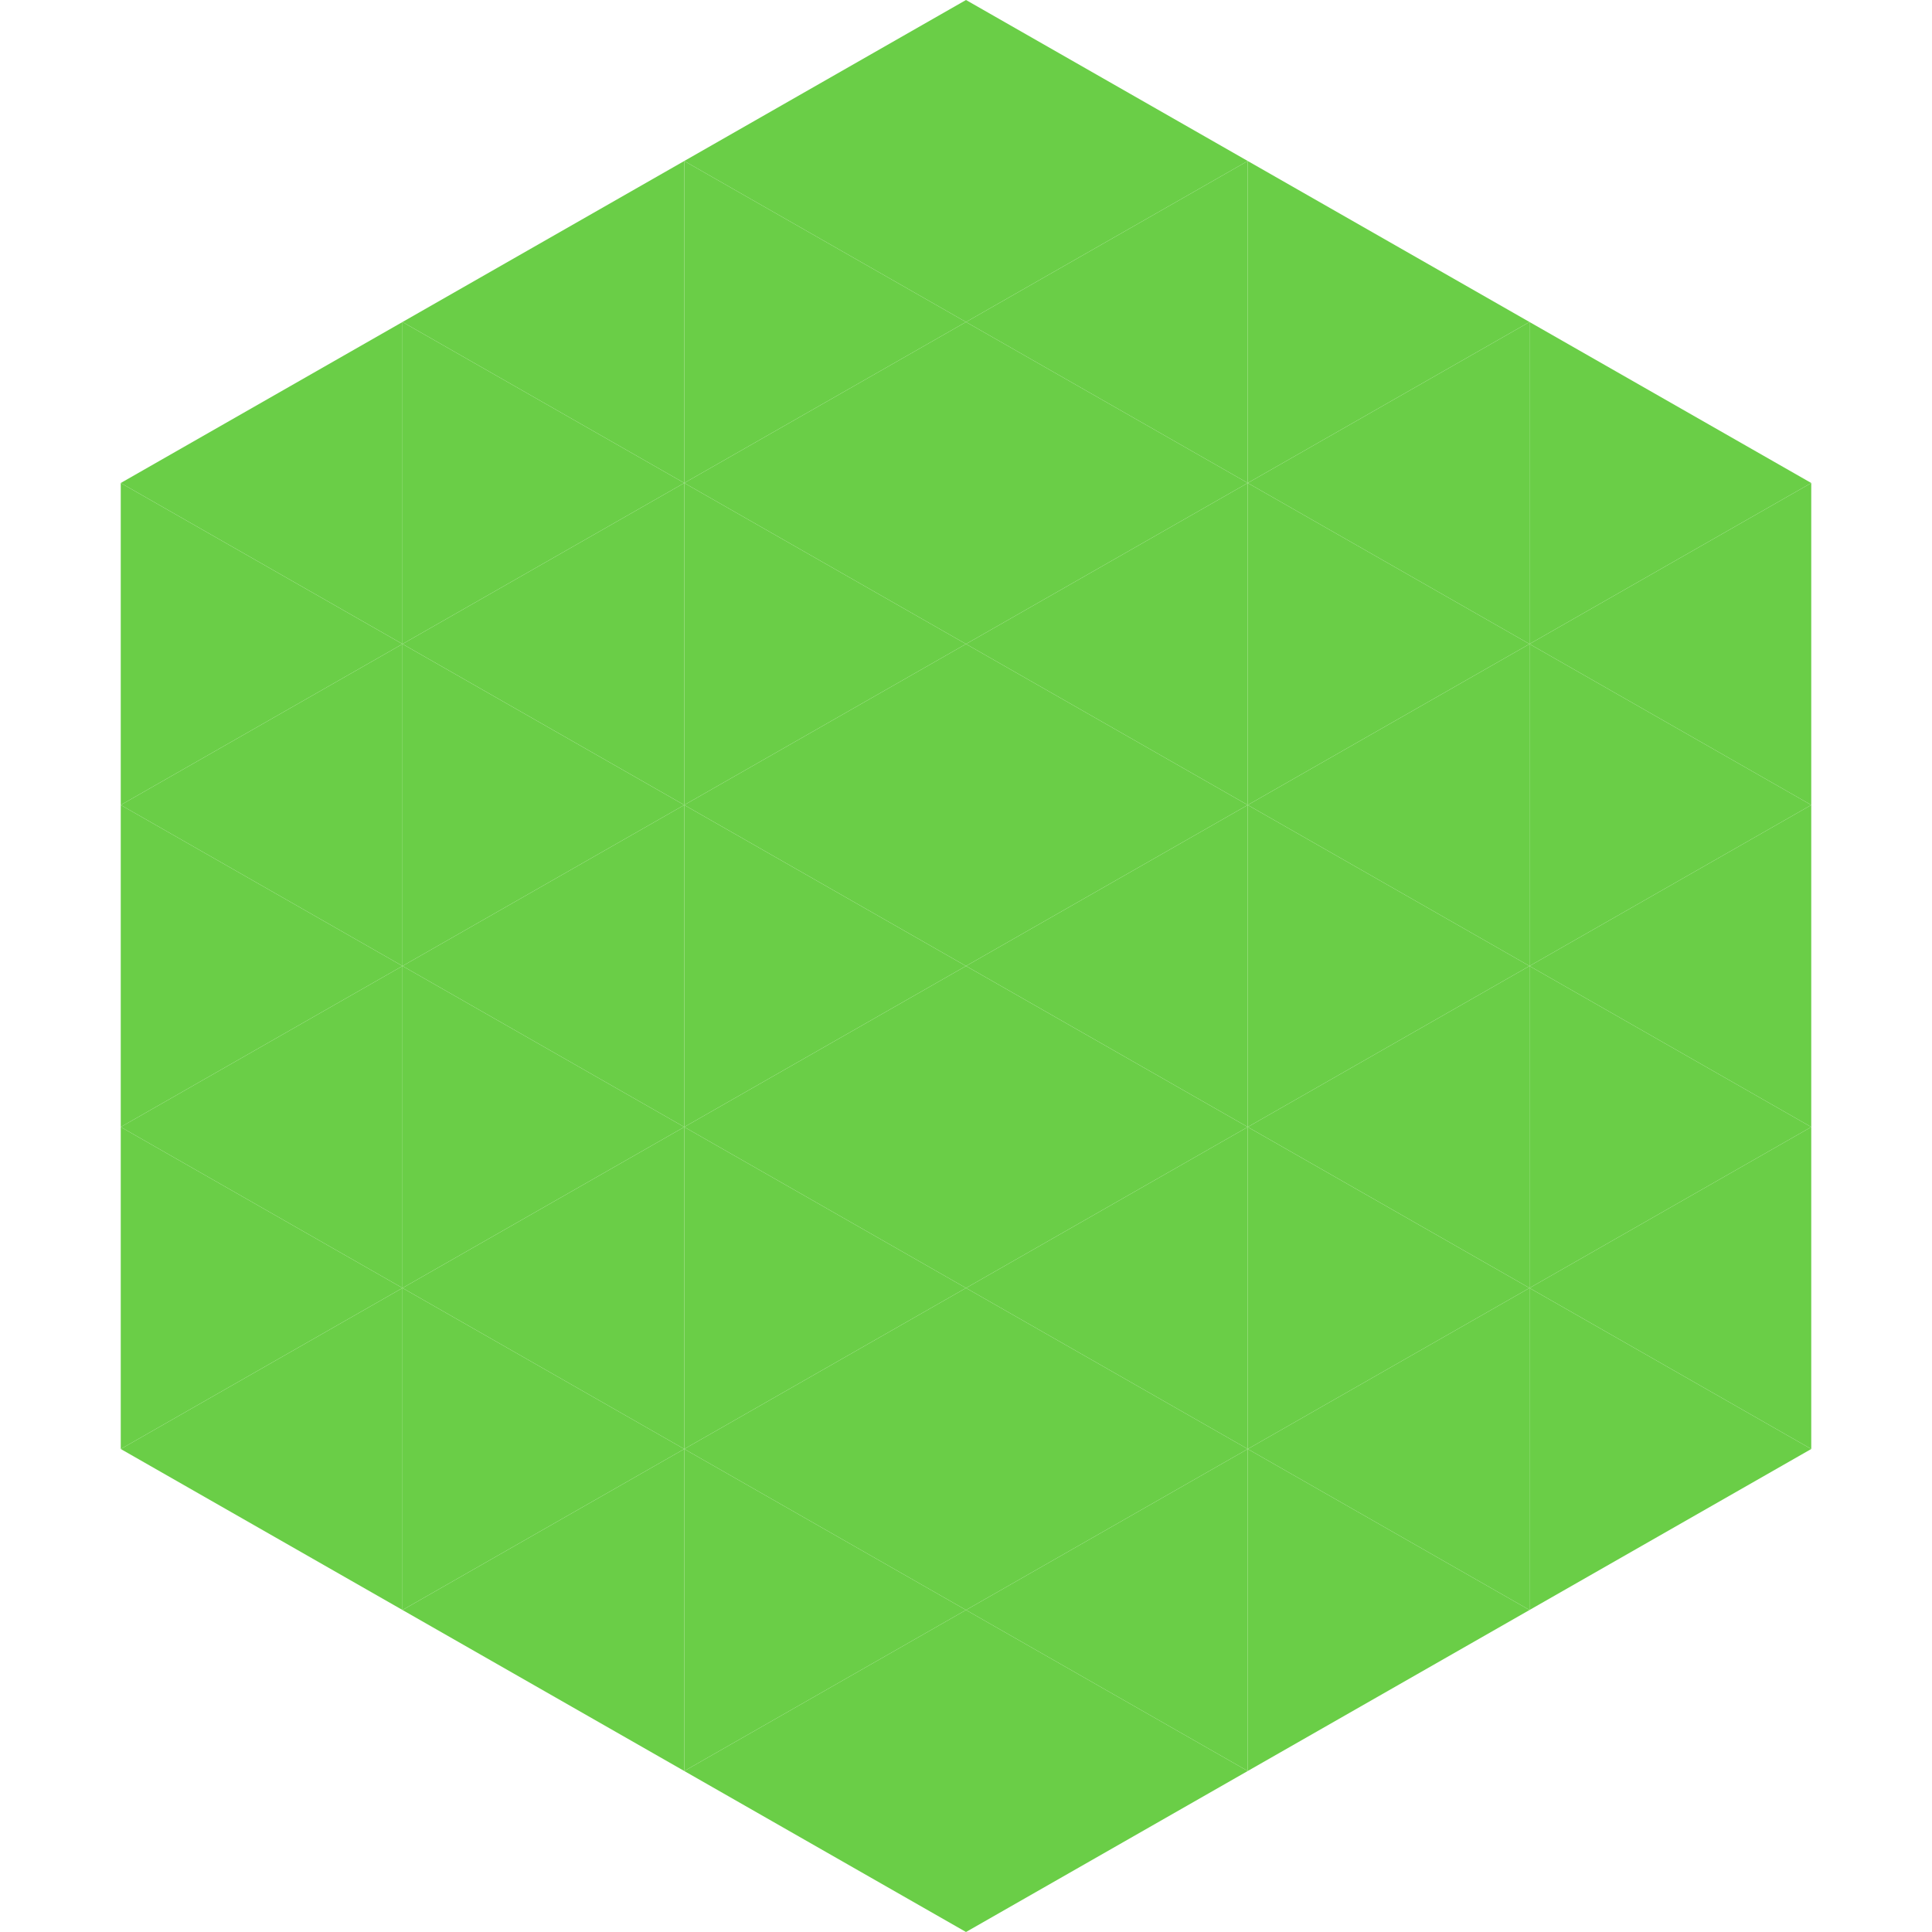 <?xml version="1.0"?>
<!-- Generated by SVGo -->
<svg width="240" height="240"
     xmlns="http://www.w3.org/2000/svg"
     xmlns:xlink="http://www.w3.org/1999/xlink">
<polygon points="50,40 15,60 50,80" style="fill:rgb(106,206,71)" />
<polygon points="190,40 225,60 190,80" style="fill:rgb(106,206,71)" />
<polygon points="15,60 50,80 15,100" style="fill:rgb(106,206,71)" />
<polygon points="225,60 190,80 225,100" style="fill:rgb(106,206,71)" />
<polygon points="50,80 15,100 50,120" style="fill:rgb(106,206,71)" />
<polygon points="190,80 225,100 190,120" style="fill:rgb(106,206,71)" />
<polygon points="15,100 50,120 15,140" style="fill:rgb(106,206,71)" />
<polygon points="225,100 190,120 225,140" style="fill:rgb(106,206,71)" />
<polygon points="50,120 15,140 50,160" style="fill:rgb(106,206,71)" />
<polygon points="190,120 225,140 190,160" style="fill:rgb(106,206,71)" />
<polygon points="15,140 50,160 15,180" style="fill:rgb(106,206,71)" />
<polygon points="225,140 190,160 225,180" style="fill:rgb(106,206,71)" />
<polygon points="50,160 15,180 50,200" style="fill:rgb(106,206,71)" />
<polygon points="190,160 225,180 190,200" style="fill:rgb(106,206,71)" />
<polygon points="15,180 50,200 15,220" style="fill:rgb(255,255,255); fill-opacity:0" />
<polygon points="225,180 190,200 225,220" style="fill:rgb(255,255,255); fill-opacity:0" />
<polygon points="50,0 85,20 50,40" style="fill:rgb(255,255,255); fill-opacity:0" />
<polygon points="190,0 155,20 190,40" style="fill:rgb(255,255,255); fill-opacity:0" />
<polygon points="85,20 50,40 85,60" style="fill:rgb(106,206,71)" />
<polygon points="155,20 190,40 155,60" style="fill:rgb(106,206,71)" />
<polygon points="50,40 85,60 50,80" style="fill:rgb(106,206,71)" />
<polygon points="190,40 155,60 190,80" style="fill:rgb(106,206,71)" />
<polygon points="85,60 50,80 85,100" style="fill:rgb(106,206,71)" />
<polygon points="155,60 190,80 155,100" style="fill:rgb(106,206,71)" />
<polygon points="50,80 85,100 50,120" style="fill:rgb(106,206,71)" />
<polygon points="190,80 155,100 190,120" style="fill:rgb(106,206,71)" />
<polygon points="85,100 50,120 85,140" style="fill:rgb(106,206,71)" />
<polygon points="155,100 190,120 155,140" style="fill:rgb(106,206,71)" />
<polygon points="50,120 85,140 50,160" style="fill:rgb(106,206,71)" />
<polygon points="190,120 155,140 190,160" style="fill:rgb(106,206,71)" />
<polygon points="85,140 50,160 85,180" style="fill:rgb(106,206,71)" />
<polygon points="155,140 190,160 155,180" style="fill:rgb(106,206,71)" />
<polygon points="50,160 85,180 50,200" style="fill:rgb(106,206,71)" />
<polygon points="190,160 155,180 190,200" style="fill:rgb(106,206,71)" />
<polygon points="85,180 50,200 85,220" style="fill:rgb(106,206,71)" />
<polygon points="155,180 190,200 155,220" style="fill:rgb(106,206,71)" />
<polygon points="120,0 85,20 120,40" style="fill:rgb(106,206,71)" />
<polygon points="120,0 155,20 120,40" style="fill:rgb(106,206,71)" />
<polygon points="85,20 120,40 85,60" style="fill:rgb(106,206,71)" />
<polygon points="155,20 120,40 155,60" style="fill:rgb(106,206,71)" />
<polygon points="120,40 85,60 120,80" style="fill:rgb(106,206,71)" />
<polygon points="120,40 155,60 120,80" style="fill:rgb(106,206,71)" />
<polygon points="85,60 120,80 85,100" style="fill:rgb(106,206,71)" />
<polygon points="155,60 120,80 155,100" style="fill:rgb(106,206,71)" />
<polygon points="120,80 85,100 120,120" style="fill:rgb(106,206,71)" />
<polygon points="120,80 155,100 120,120" style="fill:rgb(106,206,71)" />
<polygon points="85,100 120,120 85,140" style="fill:rgb(106,206,71)" />
<polygon points="155,100 120,120 155,140" style="fill:rgb(106,206,71)" />
<polygon points="120,120 85,140 120,160" style="fill:rgb(106,206,71)" />
<polygon points="120,120 155,140 120,160" style="fill:rgb(106,206,71)" />
<polygon points="85,140 120,160 85,180" style="fill:rgb(106,206,71)" />
<polygon points="155,140 120,160 155,180" style="fill:rgb(106,206,71)" />
<polygon points="120,160 85,180 120,200" style="fill:rgb(106,206,71)" />
<polygon points="120,160 155,180 120,200" style="fill:rgb(106,206,71)" />
<polygon points="85,180 120,200 85,220" style="fill:rgb(106,206,71)" />
<polygon points="155,180 120,200 155,220" style="fill:rgb(106,206,71)" />
<polygon points="120,200 85,220 120,240" style="fill:rgb(106,206,71)" />
<polygon points="120,200 155,220 120,240" style="fill:rgb(106,206,71)" />
<polygon points="85,220 120,240 85,260" style="fill:rgb(255,255,255); fill-opacity:0" />
<polygon points="155,220 120,240 155,260" style="fill:rgb(255,255,255); fill-opacity:0" />
</svg>

